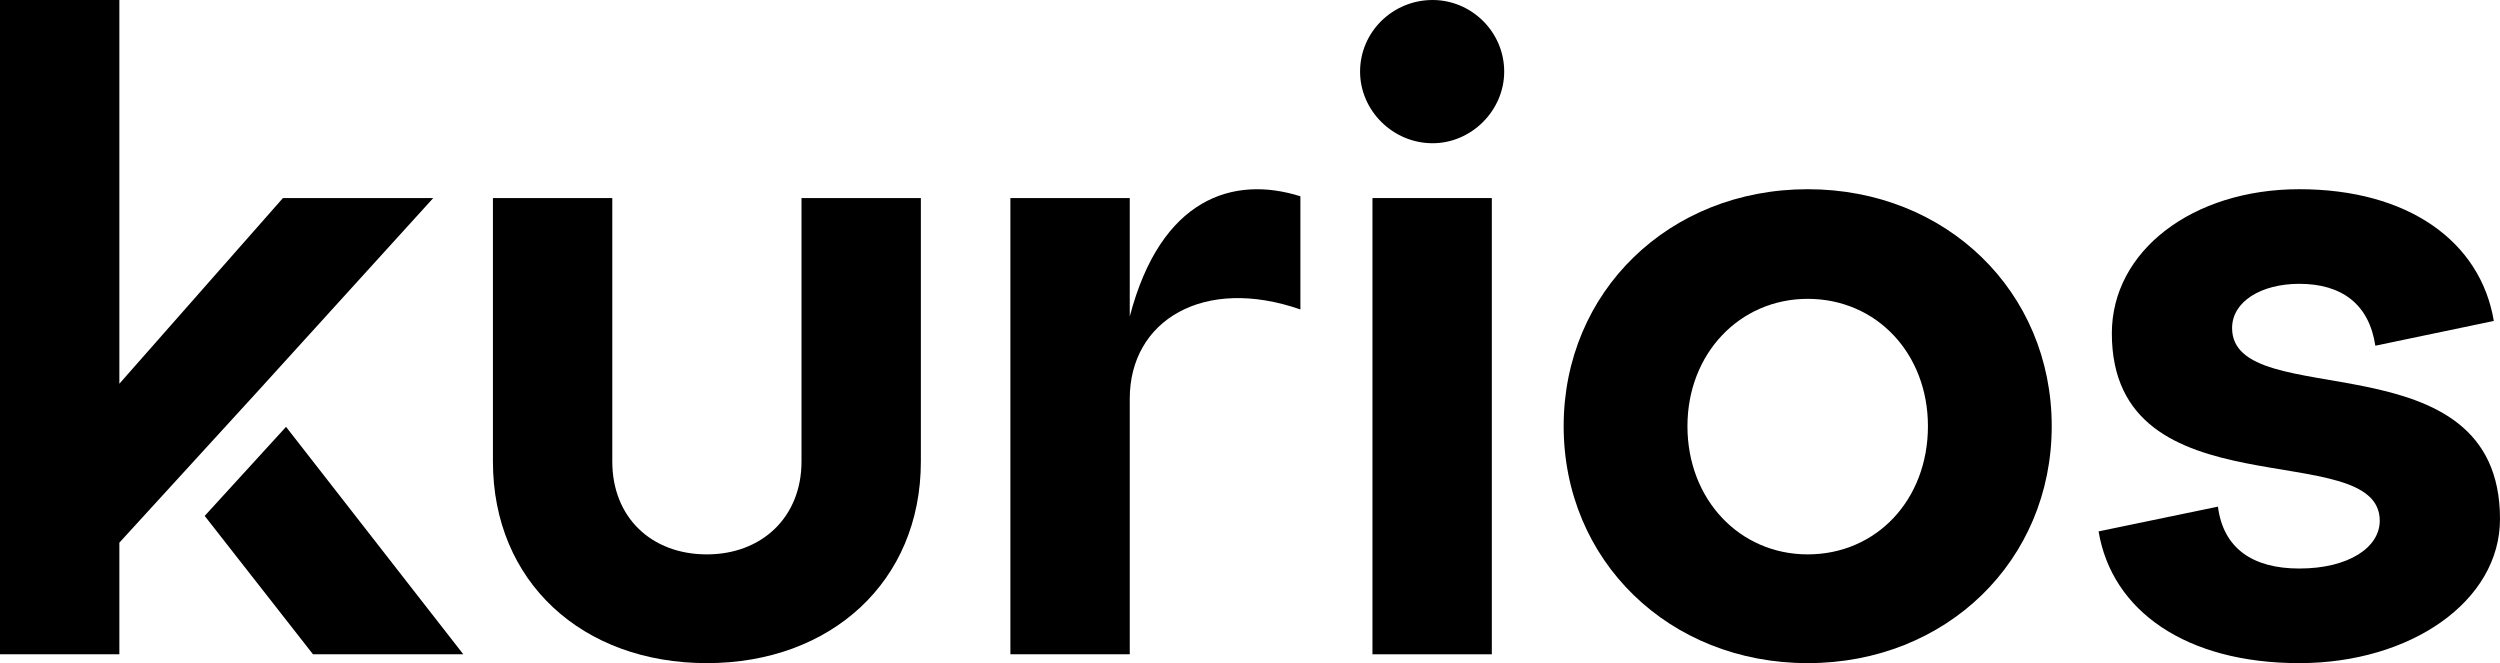 <?xml version="1.0" encoding="utf-8"?>
<!-- Generator: Adobe Illustrator 25.2.0, SVG Export Plug-In . SVG Version: 6.00 Build 0)  -->
<svg version="1.1" id="Layer_1" xmlns="http://www.w3.org/2000/svg" xmlns:xlink="http://www.w3.org/1999/xlink" x="0px" y="0px"
	 viewBox="0 0 1131 300" style="enable-background:new 0 0 1131 300;" xml:space="preserve">
<g>
	<polygon points="116.8,176.8 196,89.6 128,89.6 54,173.6 54,0 0,0 0,296 54,296 54,245.6 54,245.6 54,245.5 	"/>
	<path d="M362.6,208.8c0,25.2-18,42-42.8,42c-25.2,0-42.8-16.8-42.8-42V89.6h-54v119.2c0,54.4,40.4,91.2,96.8,91.2
		c56,0,96.8-36.8,96.8-91.2V89.6h-54V208.8z"/>
	<path d="M511.1,143.2V89.6h-54V296h54V180.4c0-35.6,33.6-55.6,77.2-40.4V88.8C557.9,79.2,525.1,89.6,511.1,143.2z"/>
	<path d="M648.1,0c-18,0-32.8,14.4-32.8,32.4c0,17.6,14.8,32.4,32.8,32.4c17.6,0,32.4-14.8,32.4-32.4C680.5,14.4,665.7,0,648.1,0z"
		/>
	<rect x="620.9" y="89.6" width="54" height="206.4"/>
	<path d="M817.8,85.6c-62.8,0-110.4,46.4-110.4,107.2c0,60.8,47.6,107.2,110.4,107.2c62.8,0,110.4-46.4,110.4-107.2
		C928.2,132,880.6,85.6,817.8,85.6z M817.8,250.8c-30.8,0-54.4-24.8-54.4-58c0-32.8,23.6-57.6,54.4-57.6c31.2,0,54.4,24.8,54.4,57.6
		C872.2,226,849,250.8,817.8,250.8z"/>
	<path d="M1009.8,148.4c0-12,13.2-20,30.4-20c19.2,0,31.6,9.2,34.4,28l53.6-11.2c-6-36-38.8-59.6-88-59.6c-48.4,0-84.8,28-84.8,65.2
		c0,82.4,121.2,46,121.2,84.8c0,12-14,21.6-36.4,21.6c-21.2,0-34.4-9.2-36.8-28l-54,11.2c6,36,39.6,59.6,90.8,59.6
		c50.4,0,90.8-28,90.8-65.2C1131,151.2,1009.8,187.6,1009.8,148.4z"/>
	<polygon points="92.6,233.4 141.6,296 209.6,296 129.4,193.1 	"/>
</g>
</svg>

